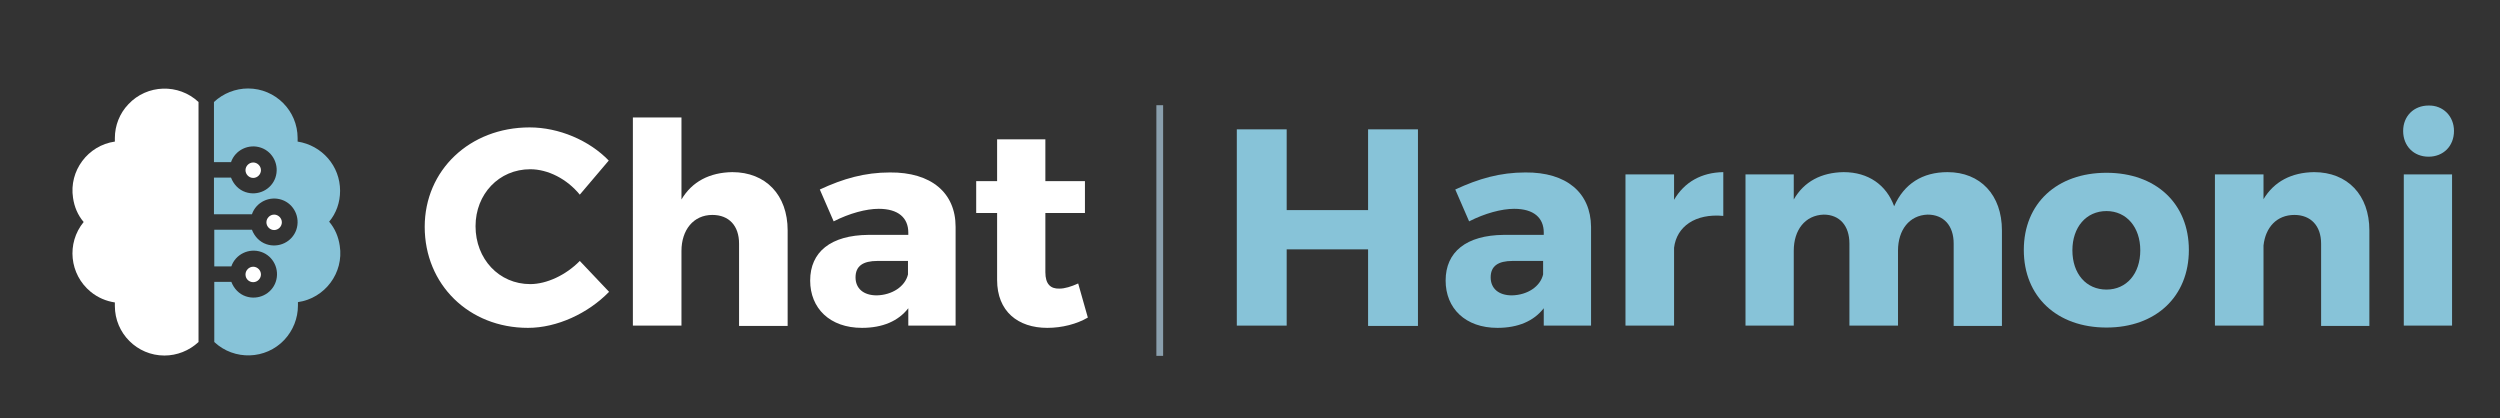 <?xml version="1.0" encoding="utf-8"?>
<!-- Generator: Adobe Illustrator 28.0.0, SVG Export Plug-In . SVG Version: 6.00 Build 0)  -->
<svg version="1.1" id="Layer_3" xmlns="http://www.w3.org/2000/svg" xmlns:xlink="http://www.w3.org/1999/xlink" x="0px" y="0px"
	 viewBox="0 0 777 130" style="enable-background:new 0 0 777 130;" xml:space="preserve">
<rect x="0" y="0" width="777" height="130" fill="#333333" stroke="none"/>
<style type="text/css">
	.st0{fill:#FFFFFF;}
	.st1{fill:#87C3D8;}
	.st2{fill:#8A9FAD;}
</style>
<g>
	<path id="Vector_6_00000002385612696466072620000014739175499327565457_" class="st0" d="M35.7,42.9c0,0.4,0,0.8,0,1.1
		c-8.4,1.2-14.3,9.1-13,17.5c0.4,2.8,1.5,5.4,3.3,7.5c-5.4,6.6-4.4,16.3,2.2,21.7c2.2,1.8,4.8,2.9,7.5,3.3c0,0.4,0,0.8,0,1.1
		c0,8.5,6.9,15.4,15.4,15.4c3.9,0,7.7-1.5,10.6-4.2V31.7c-6.2-5.8-16-5.5-21.8,0.7C37.2,35.2,35.7,39,35.7,42.9z"/>
	<path id="Vector_7_00000145750523328030448080000004183106490278730141_" class="st0" d="M78.7,55.3c1.3,0,2.4-1.1,2.4-2.4
		c0-1.3-1.1-2.4-2.4-2.4c-1.3,0-2.4,1.1-2.4,2.4C76.3,54.2,77.4,55.3,78.7,55.3L78.7,55.3z"/>
	<path id="Vector_8_00000048503364202650624020000011112065179253146556_" class="st1" d="M105.7,59.3c0-7.7-5.6-14.1-13.2-15.3
		c0-0.4,0-0.8,0-1.1c0-8.5-6.9-15.4-15.4-15.4c-3.9,0-7.7,1.5-10.6,4.2v18.7h5.3c1.3-3.8,5.5-5.8,9.3-4.5c3.8,1.3,5.8,5.5,4.5,9.3
		c-1.3,3.8-5.5,5.8-9.3,4.5c-2.1-0.7-3.7-2.4-4.5-4.5h-5.3v11.4h11.8c1.3-3.8,5.5-5.8,9.3-4.5c3.8,1.3,5.8,5.5,4.5,9.3
		c-1.3,3.8-5.5,5.8-9.3,4.5c-2.1-0.7-3.7-2.4-4.5-4.5H66.6v11.4h5.3c1.3-3.8,5.5-5.8,9.3-4.5c3.8,1.3,5.8,5.5,4.5,9.3
		c-1.3,3.8-5.5,5.8-9.3,4.5c-2.1-0.7-3.7-2.4-4.5-4.5h-5.3v18.7c6.2,5.8,16,5.5,21.8-0.7c2.7-2.9,4.2-6.7,4.2-10.6
		c0-0.4,0-0.8,0-1.1c8.4-1.2,14.3-9.1,13-17.5c-0.4-2.8-1.5-5.4-3.3-7.5C104.5,66.3,105.7,62.9,105.7,59.3z"/>
	<path id="Vector_9_00000116927019806374540940000003627420160221021111_" class="st0" d="M78.7,87.7c1.3,0,2.4-1.1,2.4-2.4
		c0-1.3-1.1-2.4-2.4-2.4c-1.3,0-2.4,1.1-2.4,2.4C76.3,86.7,77.4,87.7,78.7,87.7L78.7,87.7z"/>
	<path id="Vector_10_00000152981209185413061440000006421998802651982248_" class="st0" d="M85.2,71.5c1.3,0,2.4-1.1,2.4-2.4
		s-1.1-2.4-2.4-2.4s-2.4,1.1-2.4,2.4S83.9,71.5,85.2,71.5L85.2,71.5z"/>
	<rect x="359.4" y="32.7" class="st2" width="2.1" height="77.9"/>
	<g>
		<g>
			<path class="st0" d="M189.2,49.9l-9,10.6c-4-4.9-9.9-7.9-15.4-7.9c-9.7,0-17,7.7-17,17.7c0,10.2,7.3,18,17,18
				c5.1,0,11.1-2.8,15.4-7.2l9.1,9.6c-6.5,6.7-16.2,11.2-25.2,11.2c-18.4,0-32.1-13.5-32.1-31.4c0-17.6,14-30.9,32.6-30.9
				C173.7,39.6,183.1,43.6,189.2,49.9z"/>
			<path class="st0" d="M244.8,71.6v29.7h-15.1V75.7c0-5.5-3.1-8.9-8.3-8.9c-5.9,0-9.6,4.7-9.6,11.2v23.2h-15.1V36.5h15.1V62
				c3.3-5.6,8.8-8.4,15.8-8.5C238,53.5,244.8,60.6,244.8,71.6z"/>
			<path class="st0" d="M297,70.5v30.7h-14.7v-5.4c-3.1,4-8,6.1-14.4,6.1c-10,0-16.1-6.1-16.1-14.7c0-8.9,6.4-14.1,18.1-14.2h12.4
				v-0.7c0-4.6-3.1-7.4-9.2-7.4c-3.9,0-9.1,1.4-14,3.9l-4.3-9.9c7.3-3.4,14-5.3,21.8-5.3C289.4,53.5,297,59.9,297,70.5z M282.2,85.3
				v-4.2h-9.5c-4.5,0-6.8,1.6-6.8,5.1c0,3.4,2.4,5.6,6.6,5.6C277.2,91.7,281.3,89.1,282.2,85.3z"/>
			<path class="st0" d="M338.1,98.7c-3.4,2-8,3.2-12.6,3.2c-9.1,0-15.6-5.1-15.6-14.9V66.2h-6.5v-9.9h6.5V43.3h15v13h12.3v9.9h-12.3
				v18.4c0,3.7,1.6,5.2,4.4,5.1c1.6,0,3.6-0.6,5.8-1.6L338.1,98.7z"/>
		</g>
	</g>
	<g>
		<g>
			<path class="st1" d="M425.2,101.2V77.5h-25.3v23.7h-15.5V40.2h15.5v25.1h25.3V40.2h15.5v61.1H425.2z"/>
			<path class="st1" d="M494.5,70.5v30.7h-14.7v-5.4c-3.1,4-8,6.1-14.4,6.1c-10,0-16.1-6.1-16.1-14.7c0-8.9,6.4-14.1,18.1-14.2h12.4
				v-0.7c0-4.6-3.1-7.4-9.2-7.4c-3.9,0-9.1,1.4-14,3.9l-4.3-9.9c7.3-3.4,14-5.3,21.8-5.3C486.9,53.5,494.4,59.9,494.5,70.5z
				 M479.6,85.3v-4.2h-9.5c-4.5,0-6.8,1.6-6.8,5.1c0,3.4,2.4,5.6,6.6,5.6C474.7,91.7,478.7,89.1,479.6,85.3z"/>
			<path class="st1" d="M520.3,62.1c3.2-5.5,8.5-8.5,15.3-8.6v13.6c-8.7-0.8-14.5,3.3-15.3,9.9v24.2h-15.1v-47h15.1V62.1z"/>
			<path class="st1" d="M622.2,71.6v29.7h-15V75.7c0-5.6-3.1-9-8.1-9c-5.7,0.2-9.2,4.8-9.2,11.2v23.3h-15.1V75.7c0-5.6-3.1-9-8-9
				c-5.8,0.2-9.3,4.8-9.3,11.2v23.3h-15v-47h15V62c3.2-5.6,8.6-8.4,15.5-8.5c7.7,0,13.3,4,15.7,10.6c3.1-7,8.8-10.6,16.6-10.6
				C615.5,53.5,622.2,60.6,622.2,71.6z"/>
			<path class="st1" d="M680.3,77.7c0,14.5-10.3,24.1-25.6,24.1c-15.4,0-25.7-9.6-25.7-24.1s10.3-24,25.7-24
				C670,53.7,680.3,63.2,680.3,77.7z M644.1,77.8c0,7.3,4.3,12.2,10.6,12.2c6.2,0,10.5-4.9,10.5-12.2c0-7.2-4.3-12.2-10.5-12.2
				C648.4,65.6,644.1,70.6,644.1,77.8z"/>
			<path class="st1" d="M736.4,71.6v29.7h-15V75.7c0-5.5-3.2-8.9-8.3-8.9c-5.5,0-9,3.9-9.6,9.5v24.9h-15.1v-47h15.1v7.7
				c3.3-5.5,8.7-8.3,15.7-8.4C729.6,53.5,736.4,60.6,736.4,71.6z"/>
			<path class="st1" d="M762.7,40.7c0,4.7-3.3,8-7.9,8c-4.6,0-7.9-3.3-7.9-8c0-4.6,3.3-7.9,7.9-7.9
				C759.3,32.7,762.7,36.1,762.7,40.7z M747.1,101.2v-47h15v47H747.1z"/>
		</g>
	</g>
</g>
</svg>
